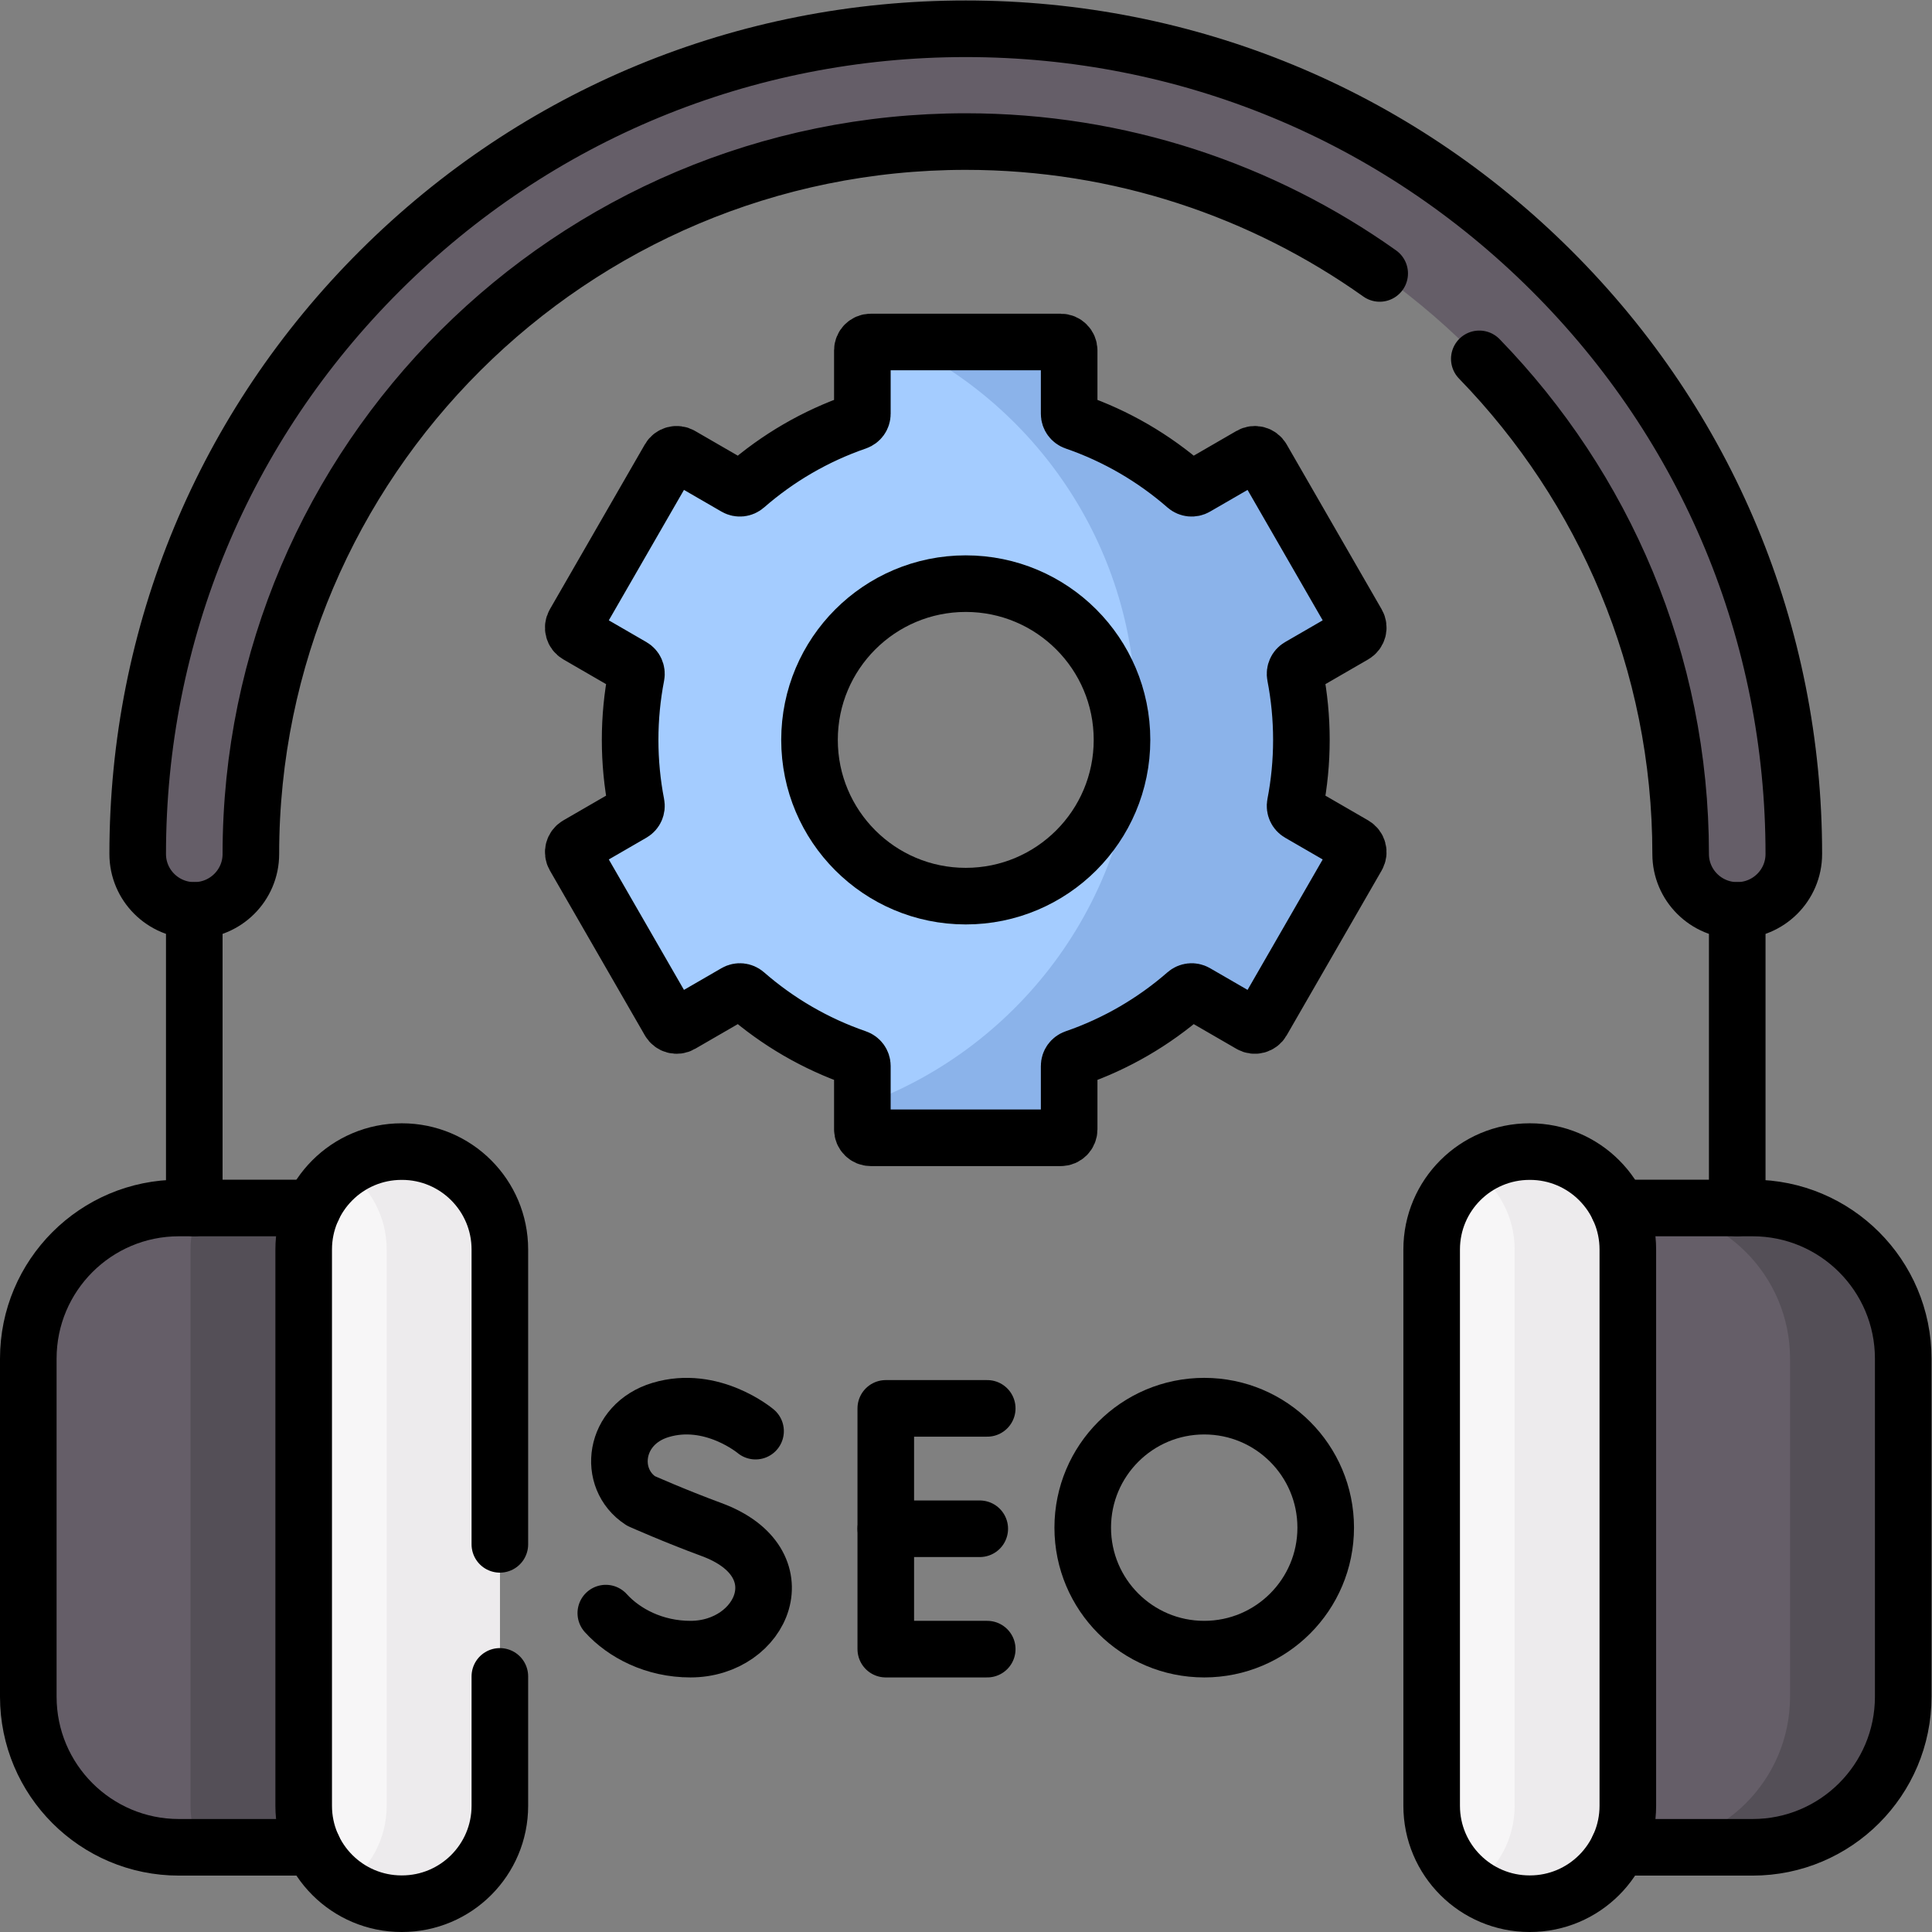 <?xml version="1.0" encoding="UTF-8" standalone="no"?>
<!-- Created with Inkscape (http://www.inkscape.org/) -->

<svg
   version="1.1"
   id="svg6597"
   width="682.667"
   height="682.667"
   viewBox="0 0 682.667 682.667"
   xmlns="http://www.w3.org/2000/svg"
   xmlns:svg="http://www.w3.org/2000/svg">
  <rect x="0" y="0" width="682.667" height="682.667" fill="#808080" stroke="none"/>
  <defs
     id="defs6601">
    <clipPath
       clipPathUnits="userSpaceOnUse"
       id="clipPath6611">
      <path
         d="M 0,512 H 512 V 0 H 0 Z"
         id="path6609" />
    </clipPath>
  </defs>
  <g
     id="g6603"
     transform="matrix(1.333,0,0,-1.333,0,682.667)">
    <g
       id="g6605">
      <g
         id="g6607"
         clip-path="url(#clipPath6611)">
        <g
           id="g6613"
           transform="translate(460.5,270.801)">
          <path
             d="m 0,0 c -8.284,0 -15,6.693 -15,14.949 0,104.133 -85.01,188.853 -189.5,188.853 -104.49,0 -189.5,-84.72 -189.5,-188.853 C -394,6.693 -400.716,0 -409,0 c -8.284,0 -15,6.693 -15,14.949 0,58.431 22.832,113.363 64.29,154.68 41.458,41.316 96.579,64.07 155.21,64.07 58.631,0 113.752,-22.754 155.21,-64.07 C -7.832,128.312 15,73.38 15,14.949 15,6.693 8.284,0 0,0"
             style="fill:#655e68;fill-opacity:1;fill-rule:nonzero;stroke:none"
             id="path6615" />
        </g>
        <g
           id="g6617"
           transform="translate(464.568,22.449)">
          <path
             d="M 0,0 H -48.068 V 169.47 H 0 c 22.054,0 39.932,-17.878 39.932,-39.932 V 39.932 C 39.932,17.878 22.054,0 0,0"
             style="fill:#655e68;fill-opacity:1;fill-rule:nonzero;stroke:none"
             id="path6619" />
        </g>
        <g
           id="g6621"
           transform="translate(464.568,191.92)">
          <path
             d="M 0,0 H -30 C -7.946,0 9.932,-17.879 9.932,-39.932 v -89.607 c 0,-22.054 -17.878,-39.932 -39.932,-39.932 H 0 c 22.054,0 39.932,17.878 39.932,39.932 v 89.607 C 39.932,-17.879 22.054,0 0,0"
             style="fill:#544f57;fill-opacity:1;fill-rule:nonzero;stroke:none"
             id="path6623" />
        </g>
        <g
           id="g6625"
           transform="translate(405.546,7.5)">
          <path
             d="m 0,0 h -0.092 c -14.334,0 -25.954,11.62 -25.954,25.954 v 147.46 c 0,14.334 11.62,25.954 25.954,25.954 H 0 c 14.334,0 25.954,-11.62 25.954,-25.954 V 25.954 C 25.954,11.62 14.334,0 0,0"
             style="fill:#f7f6f7;fill-opacity:1;fill-rule:nonzero;stroke:none"
             id="path6627" />
        </g>
        <g
           id="g6629"
           transform="translate(405.546,206.868)">
          <path
             d="m 0,0 h -0.092 c -5.57,0 -10.725,-1.761 -14.954,-4.747 6.652,-4.7 11,-12.443 11,-21.207 v -147.46 c 0,-8.764 -4.348,-16.507 -11,-21.206 4.229,-2.987 9.384,-4.748 14.954,-4.748 H 0 c 14.334,0 25.954,11.62 25.954,25.954 v 147.46 C 25.954,-11.62 14.334,0 0,0"
             style="fill:#edebed;fill-opacity:1;fill-rule:nonzero;stroke:none"
             id="path6631" />
        </g>
        <g
           id="g6633"
           transform="translate(47.432,22.449)">
          <path
             d="M 0,0 H 48.068 V 169.47 H 0 c -22.054,0 -39.932,-17.878 -39.932,-39.932 V 39.932 C -39.932,17.878 -22.054,0 0,0"
             style="fill:#655e68;fill-opacity:1;fill-rule:nonzero;stroke:none"
             id="path6635" />
        </g>
        <g
           id="g6637"
           transform="translate(50.5,180.914)">
          <path
             d="m 0,0 v -147.46 c 0,-3.936 0.881,-7.663 2.448,-11.005 H 45 V 11.006 H 2.448 C 0.881,7.663 0,3.936 0,0"
             style="fill:#544f57;fill-opacity:1;fill-rule:nonzero;stroke:none"
             id="path6639" />
        </g>
        <g
           id="g6641"
           transform="translate(106.454,7.5)">
          <path
             d="m 0,0 h 0.092 c 14.334,0 25.954,11.62 25.954,25.954 v 147.46 c 0,14.334 -11.62,25.954 -25.954,25.954 H 0 c -14.334,0 -25.954,-11.62 -25.954,-25.954 V 25.954 C -25.954,11.62 -14.334,0 0,0"
             style="fill:#f7f6f7;fill-opacity:1;fill-rule:nonzero;stroke:none"
             id="path6643" />
        </g>
        <g
           id="g6645"
           transform="translate(106.546,206.868)">
          <path
             d="m 0,0 h -0.092 c -5.57,0 -10.726,-1.761 -14.954,-4.747 6.652,-4.7 11,-12.443 11,-21.207 v -147.46 c 0,-8.764 -4.348,-16.507 -11,-21.206 4.228,-2.987 9.384,-4.748 14.954,-4.748 H 0 c 14.334,0 25.954,11.62 25.954,25.954 v 147.46 C 25.954,-11.62 14.334,0 0,0"
             style="fill:#edebed;fill-opacity:1;fill-rule:nonzero;stroke:none"
             id="path6647" />
        </g>
        <g
           id="g6649"
           transform="translate(256,274.583)">
          <path
             d="m 0,0 c -22.874,0 -41.416,18.544 -41.416,41.417 0,22.874 18.542,41.416 41.416,41.416 22.874,0 41.416,-18.543 41.416,-41.416 C 41.416,18.544 22.874,0 0,0 m 102.929,13.581 -14.534,8.408 c -0.824,0.477 -1.242,1.421 -1.061,2.356 1.07,5.525 1.635,11.232 1.635,17.072 0,5.84 -0.565,11.547 -1.635,17.072 -0.181,0.935 0.237,1.879 1.061,2.356 l 14.534,8.408 c 1.063,0.615 1.427,1.975 0.814,3.039 l -25.184,43.714 c -0.616,1.067 -1.979,1.432 -3.045,0.815 l -14.535,-8.408 c -0.827,-0.478 -1.858,-0.367 -2.578,0.261 -8.547,7.46 -18.532,13.306 -29.481,17.076 -0.9,0.31 -1.512,1.146 -1.512,2.099 v 16.812 c 0,1.231 -0.997,2.227 -2.226,2.227 h -50.364 c -1.229,0 -2.226,-0.996 -2.226,-2.227 v -16.812 c 0,-0.953 -0.612,-1.789 -1.512,-2.099 -10.949,-3.77 -20.934,-9.616 -29.481,-17.076 -0.72,-0.628 -1.751,-0.739 -2.578,-0.261 l -14.535,8.408 c -1.066,0.617 -2.429,0.252 -3.045,-0.815 l -25.184,-43.714 c -0.613,-1.064 -0.249,-2.424 0.814,-3.039 l 14.534,-8.408 c 0.824,-0.477 1.243,-1.421 1.061,-2.356 -1.07,-5.525 -1.635,-11.232 -1.635,-17.072 0,-5.84 0.565,-11.547 1.635,-17.072 0.182,-0.935 -0.237,-1.878 -1.061,-2.355 l -14.534,-8.409 c -1.063,-0.615 -1.427,-1.975 -0.814,-3.039 l 25.184,-43.714 c 0.616,-1.067 1.979,-1.432 3.045,-0.815 l 14.535,8.408 c 0.827,0.478 1.858,0.367 2.578,-0.261 8.547,-7.46 18.532,-13.306 29.481,-17.076 0.9,-0.311 1.512,-1.146 1.512,-2.099 v -16.812 c 0,-1.231 0.997,-2.228 2.226,-2.228 l 50.364,0.001 c 1.229,0 2.226,0.996 2.226,2.227 v 16.812 c 0,0.953 0.612,1.788 1.512,2.099 10.949,3.77 20.934,9.616 29.481,17.076 0.72,0.628 1.751,0.739 2.578,0.261 l 14.535,-8.408 c 1.066,-0.617 2.429,-0.252 3.045,0.815 l 25.184,43.714 c 0.613,1.064 0.249,2.424 -0.814,3.039"
             style="fill:#a4ccff;fill-opacity:1;fill-rule:nonzero;stroke:none"
             id="path6651" />
        </g>
        <g
           id="g6653"
           transform="translate(358.929,288.164)">
          <path
             d="m 0,0 -14.534,8.408 c -0.823,0.477 -1.241,1.421 -1.061,2.356 1.071,5.525 1.635,11.232 1.635,17.072 0,5.84 -0.564,11.547 -1.635,17.072 -0.18,0.935 0.238,1.879 1.061,2.356 L 0,55.672 c 1.063,0.615 1.428,1.974 0.814,3.039 l -25.184,43.714 c -0.615,1.067 -1.979,1.432 -3.045,0.815 l -14.534,-8.408 c -0.827,-0.478 -1.859,-0.367 -2.578,0.261 -8.548,7.46 -18.533,13.306 -29.482,17.076 -0.9,0.31 -1.512,1.145 -1.512,2.099 v 16.812 c 0,1.231 -0.997,2.227 -2.226,2.227 h -42.486 c 36.908,-17.666 62.401,-55.359 62.401,-99.008 0,-47.529 -30.228,-87.994 -72.505,-103.233 v -6.474 c 0,-1.231 0.997,-2.228 2.227,-2.228 l 50.363,10e-4 c 1.229,0 2.226,0.996 2.226,2.227 v 16.812 c 0,0.953 0.612,1.788 1.512,2.099 10.949,3.769 20.934,9.616 29.482,17.076 0.719,0.628 1.751,0.739 2.578,0.261 l 14.534,-8.408 c 1.066,-0.618 2.43,-0.252 3.045,0.815 L 0.814,-3.039 C 1.428,-1.975 1.063,-0.615 0,0"
             style="fill:#8bb3ea;fill-opacity:1;fill-rule:nonzero;stroke:none"
             id="path6655" />
        </g>
        <g
           id="g6657"
           transform="translate(261.692,138.8)">
          <path
             d="M 0,0 H -26.891 V -63.819 H 0"
             style="fill:none;stroke:#000000;stroke-width:15;stroke-linecap:round;stroke-linejoin:round;stroke-miterlimit:10;stroke-dasharray:none;stroke-opacity:1"
             id="path6659" />
        </g>
        <g
           id="g6661"
           transform="translate(259.71,106.89)">
          <path
             d="M 0,0 H -24.908"
             style="fill:none;stroke:#000000;stroke-width:15;stroke-linecap:round;stroke-linejoin:round;stroke-miterlimit:10;stroke-dasharray:none;stroke-opacity:1"
             id="path6663" />
        </g>
        <g
           id="g6665"
           transform="translate(200.282,132.767)">
          <path
             d="M 0,0 C 0,0 -11.558,9.715 -25.187,5.609 -37.7,1.84 -39.45,-12.59 -30.396,-18.492 c 0,0 8.883,-3.964 18.736,-7.598 23.72,-8.749 13.502,-31.696 -5.592,-31.696 -9.562,0 -17.588,4.187 -22.444,9.548"
             style="fill:none;stroke:#000000;stroke-width:15;stroke-linecap:round;stroke-linejoin:round;stroke-miterlimit:10;stroke-dasharray:none;stroke-opacity:1"
             id="path6667" />
        </g>
        <g
           id="g6669"
           transform="translate(351.414,107.185)">
          <path
             d="m 0,0 c 0,-17.786 -14.418,-32.204 -32.203,-32.204 -17.785,0 -32.203,14.418 -32.203,32.204 0,17.785 14.418,32.203 32.203,32.203 C -14.418,32.203 0,17.785 0,0 Z"
             style="fill:none;stroke:#000000;stroke-width:15;stroke-linecap:round;stroke-linejoin:round;stroke-miterlimit:10;stroke-dasharray:none;stroke-opacity:1"
             id="path6671" />
        </g>
        <g
           id="g6673"
           transform="translate(460.5,191.92)">
          <path
             d="M 0,0 V 78.88"
             style="fill:none;stroke:#000000;stroke-width:15;stroke-linecap:round;stroke-linejoin:round;stroke-miterlimit:10;stroke-dasharray:none;stroke-opacity:1"
             id="path6675" />
        </g>
        <g
           id="g6677"
           transform="translate(51.5,191.92)">
          <path
             d="M 0,0 V 78.88"
             style="fill:none;stroke:#000000;stroke-width:15;stroke-linecap:round;stroke-linejoin:round;stroke-miterlimit:10;stroke-dasharray:none;stroke-opacity:1"
             id="path6679" />
        </g>
        <g
           id="g6681"
           transform="translate(365.722,439.646)">
          <path
             d="m 0,0 c -30.983,22.003 -68.863,34.957 -109.722,34.957 -104.49,0 -189.5,-84.72 -189.5,-188.853 0,-8.255 -6.715,-14.949 -15,-14.949 -8.284,0 -15,6.694 -15,14.949 0,58.431 22.832,113.364 64.29,154.68 41.458,41.317 96.579,64.07 155.21,64.07 58.631,0 113.752,-22.753 155.21,-64.07 41.458,-41.316 64.29,-96.249 64.29,-154.68 0,-8.255 -6.715,-14.949 -15,-14.949 -8.284,0 -15,6.694 -15,14.949 0,50.948 -20.348,97.249 -53.372,131.254"
             style="fill:none;stroke:#000000;stroke-width:15;stroke-linecap:round;stroke-linejoin:round;stroke-miterlimit:10;stroke-dasharray:none;stroke-opacity:1"
             id="path6683" />
        </g>
        <g
           id="g6685"
           transform="translate(429.05,22.45)">
          <path
             d="M 0,0 H 35.521 C 57.57,0 75.45,17.88 75.45,39.93 v 89.61 c 0,22.05 -17.88,39.93 -39.929,39.93 H 0"
             style="fill:none;stroke:#000000;stroke-width:15;stroke-linecap:round;stroke-linejoin:round;stroke-miterlimit:10;stroke-dasharray:none;stroke-opacity:1"
             id="path6687" />
        </g>
        <g
           id="g6689"
           transform="translate(405.546,7.5)">
          <path
             d="m 0,0 h -0.092 c -14.334,0 -25.954,11.62 -25.954,25.954 v 147.46 c 0,14.334 11.62,25.954 25.954,25.954 H 0 c 14.334,0 25.954,-11.62 25.954,-25.954 V 25.954 C 25.954,11.62 14.334,0 0,0 Z"
             style="fill:none;stroke:#000000;stroke-width:15;stroke-linecap:round;stroke-linejoin:round;stroke-miterlimit:10;stroke-dasharray:none;stroke-opacity:1"
             id="path6691" />
        </g>
        <g
           id="g6693"
           transform="translate(82.95,22.45)">
          <path
             d="M 0,0 H -35.521 C -57.57,0 -75.45,17.88 -75.45,39.93 v 89.61 c 0,22.05 17.88,39.93 39.929,39.93 H 0"
             style="fill:none;stroke:#000000;stroke-width:15;stroke-linecap:round;stroke-linejoin:round;stroke-miterlimit:10;stroke-dasharray:none;stroke-opacity:1"
             id="path6695" />
        </g>
        <g
           id="g6697"
           transform="translate(132.5,102.757)">
          <path
             d="m 0,0 v 78.157 c 0,14.334 -11.62,25.954 -25.954,25.954 h -0.092 C -40.38,104.111 -52,92.491 -52,78.157 v -147.46 c 0,-14.334 11.62,-25.954 25.954,-25.954 h 0.092 C -11.62,-95.257 0,-83.637 0,-69.303 V -35"
             style="fill:none;stroke:#000000;stroke-width:15;stroke-linecap:round;stroke-linejoin:round;stroke-miterlimit:10;stroke-dasharray:none;stroke-opacity:1"
             id="path6699" />
        </g>
        <g
           id="g6701"
           transform="translate(344.969,316)">
          <path
             d="m 0,0 c 0,5.84 -0.564,11.547 -1.635,17.072 -0.18,0.935 0.238,1.878 1.061,2.355 l 14.534,8.409 c 1.063,0.615 1.428,1.976 0.814,3.039 L -10.41,74.589 c -0.615,1.067 -1.979,1.432 -3.045,0.815 l -14.534,-8.408 c -0.827,-0.478 -1.859,-0.367 -2.578,0.261 -8.548,7.46 -18.533,13.306 -29.482,17.076 -0.9,0.311 -1.512,1.146 -1.512,2.099 v 16.812 c 0,1.231 -0.997,2.228 -2.226,2.228 h -50.363 c -1.23,0 -2.227,-0.997 -2.227,-2.228 V 86.432 c 0,-0.953 -0.611,-1.788 -1.513,-2.099 -10.948,-3.77 -20.932,-9.616 -29.48,-17.076 -0.72,-0.628 -1.751,-0.739 -2.578,-0.261 l -14.534,8.408 c -1.067,0.617 -2.43,0.252 -3.045,-0.815 l -25.185,-43.714 c -0.613,-1.063 -0.249,-2.424 0.815,-3.039 l 14.534,-8.409 c 0.823,-0.477 1.241,-1.42 1.06,-2.355 -1.07,-5.525 -1.634,-11.232 -1.634,-17.072 0,-5.84 0.564,-11.547 1.634,-17.072 0.181,-0.935 -0.237,-1.878 -1.06,-2.355 l -14.534,-8.409 c -1.064,-0.615 -1.428,-1.976 -0.815,-3.039 l 25.185,-43.714 c 0.615,-1.067 1.978,-1.432 3.045,-0.815 l 14.534,8.408 c 0.827,0.478 1.858,0.367 2.578,-0.261 8.548,-7.46 18.532,-13.306 29.481,-17.076 0.901,-0.311 1.512,-1.146 1.512,-2.099 v -16.812 c 0,-1.231 0.997,-2.228 2.227,-2.228 h 50.363 c 1.229,0 2.226,0.997 2.226,2.228 v 16.812 c 0,0.953 0.612,1.788 1.513,2.099 10.948,3.77 20.933,9.616 29.481,17.076 0.719,0.628 1.751,0.739 2.578,0.261 l 14.534,-8.408 c 1.066,-0.617 2.43,-0.252 3.045,0.815 l 25.184,43.714 c 0.614,1.063 0.249,2.424 -0.814,3.039 l -14.534,8.409 c -0.823,0.477 -1.241,1.42 -1.061,2.355 C -0.564,-11.547 0,-5.84 0,0 Z"
             style="fill:none;stroke:#000000;stroke-width:15;stroke-linecap:round;stroke-linejoin:round;stroke-miterlimit:10;stroke-dasharray:none;stroke-opacity:1"
             id="path6703" />
        </g>
        <g
           id="g6705"
           transform="translate(297.417,316)">
          <path
             d="m 0,0 c 0,-22.874 -18.543,-41.417 -41.417,-41.417 -22.874,0 -41.417,18.543 -41.417,41.417 0,22.874 18.543,41.417 41.417,41.417 C -18.543,41.417 0,22.874 0,0 Z"
             style="fill:none;stroke:#000000;stroke-width:15;stroke-linecap:round;stroke-linejoin:round;stroke-miterlimit:10;stroke-dasharray:none;stroke-opacity:1"
             id="path6707" />
        </g>
      </g>
    </g>
  </g>
</svg>
